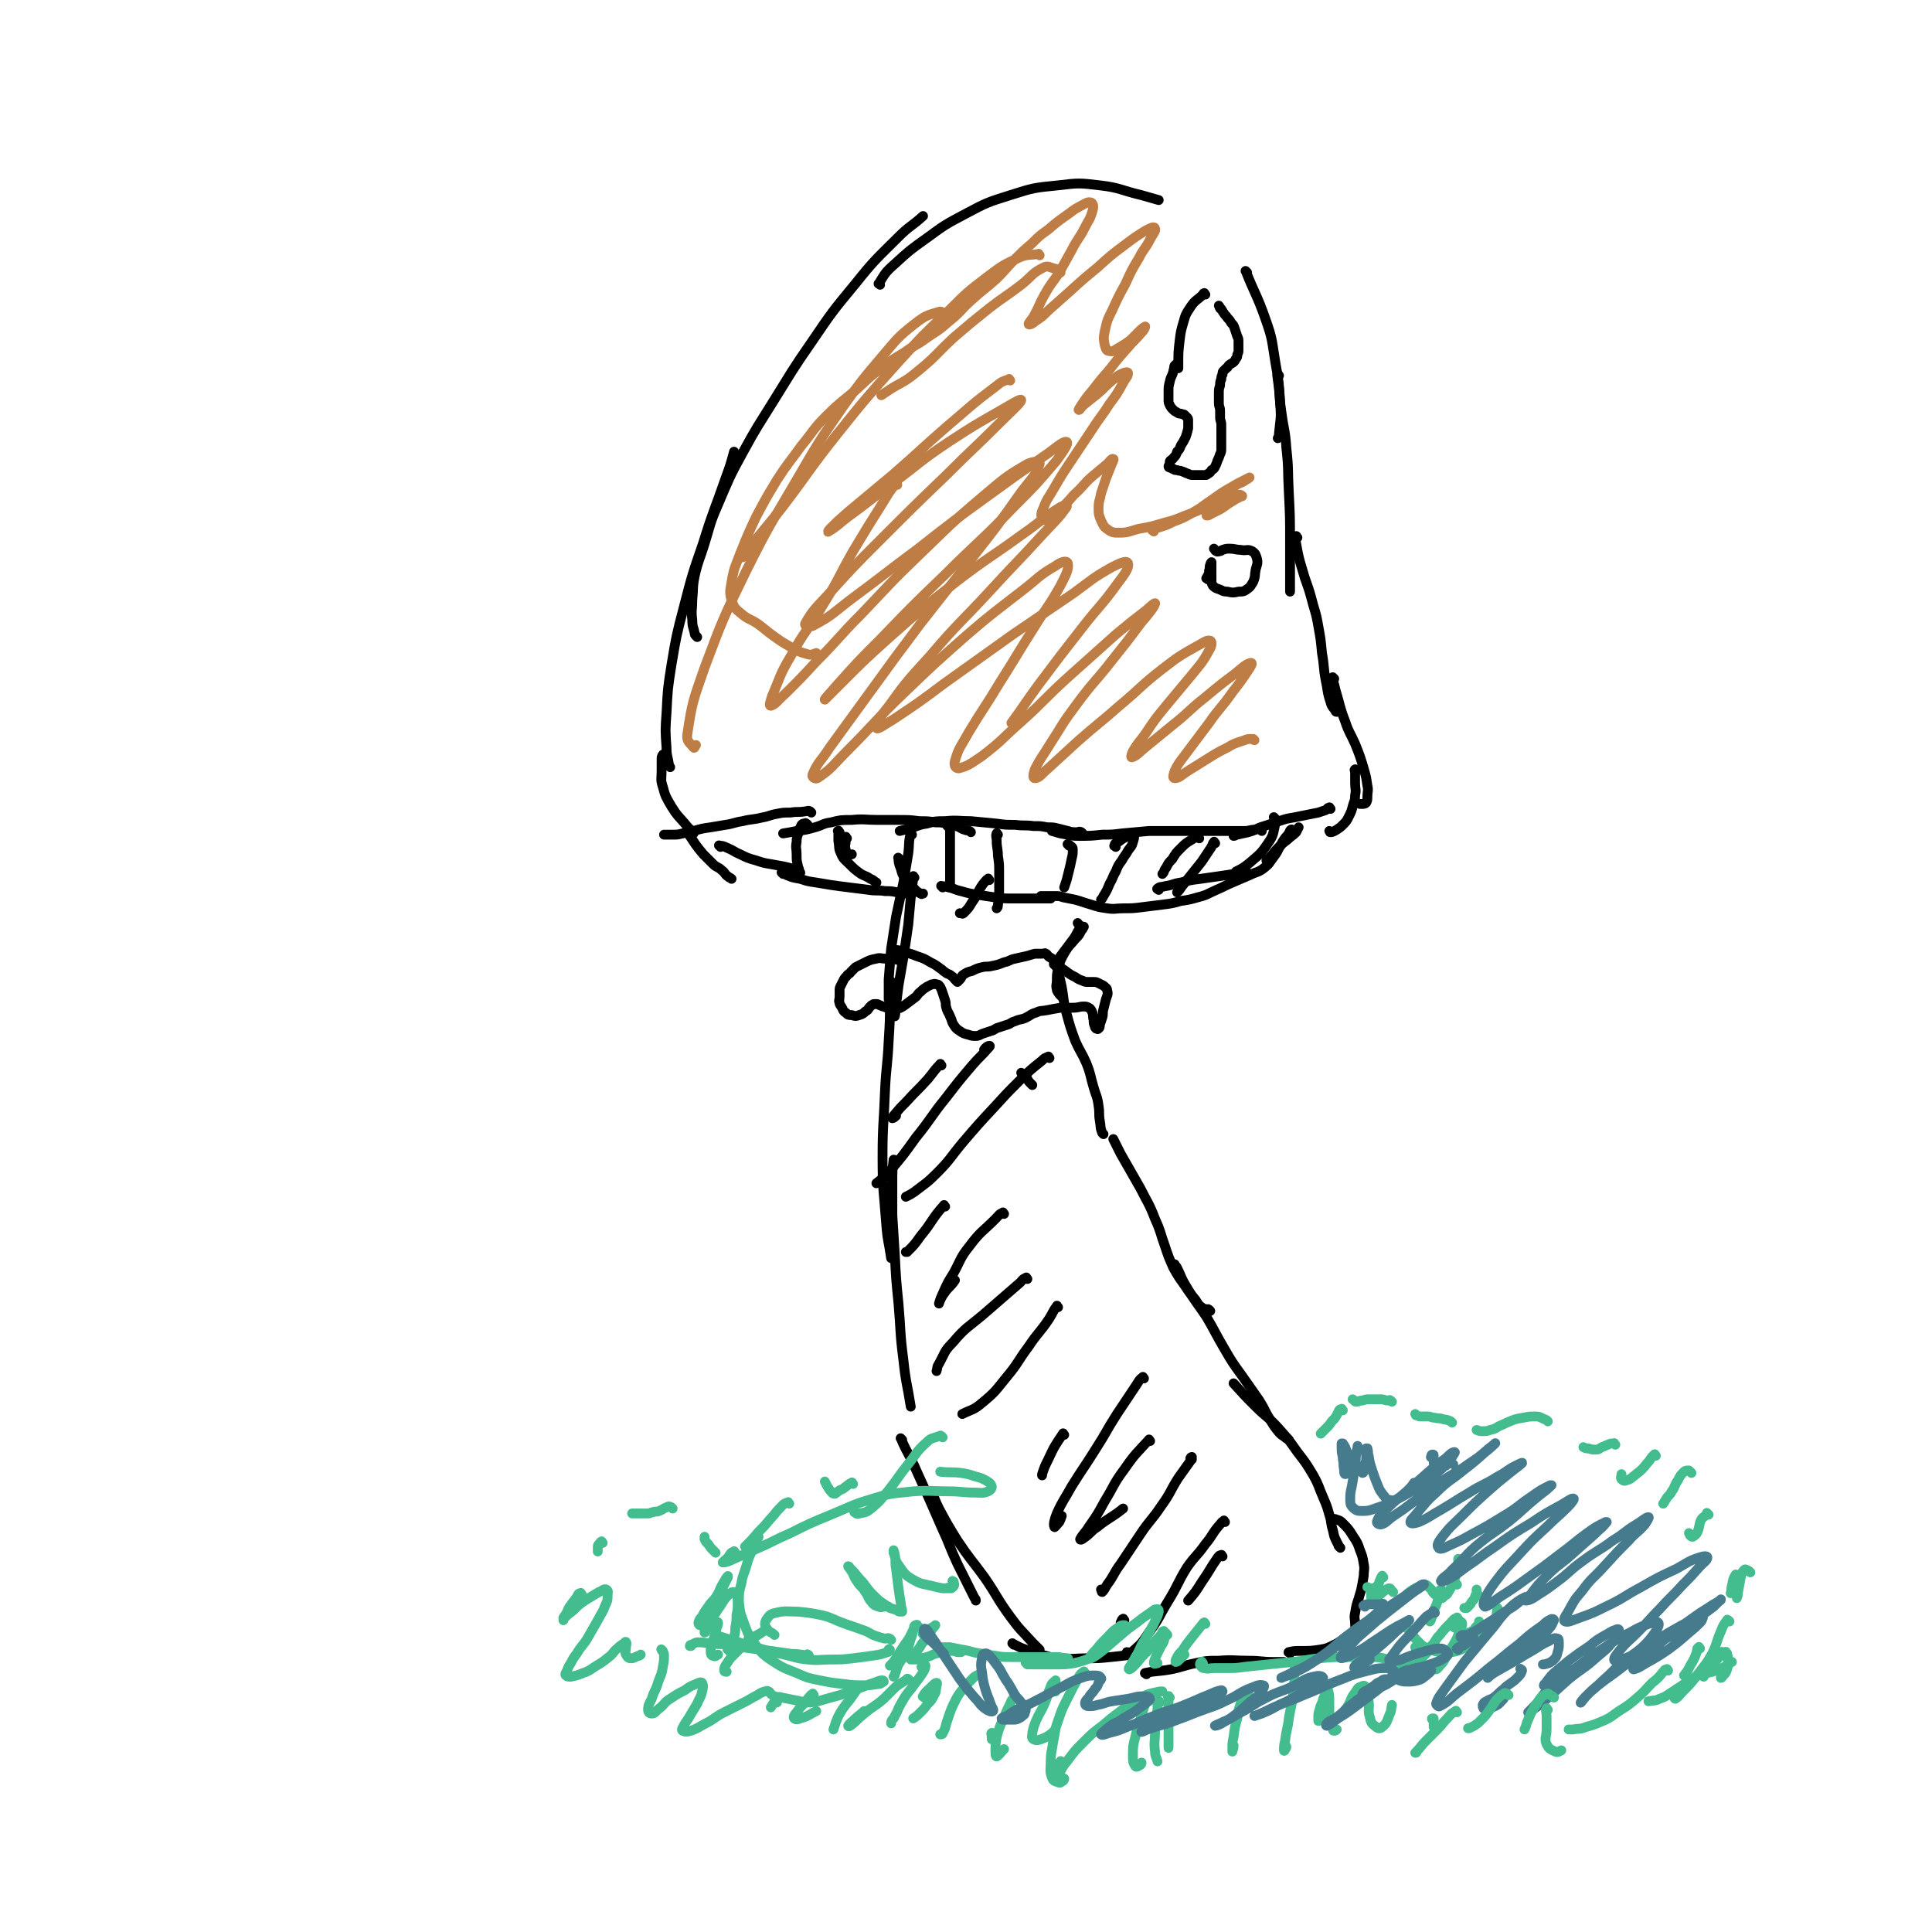 <svg viewBox='0 0 1574 1574' version='1.1' xmlns='http://www.w3.org/2000/svg' xmlns:xlink='http://www.w3.org/1999/xlink'><g fill='none' stroke='#000000' stroke-width='8' stroke-linecap='round' stroke-linejoin='round'><path d='M546,625c-1,-1 -1,-1 -1,-1 -1,-1 0,-1 0,-1 -1,-7 -2,-7 -2,-14 -1,-14 -1,-14 0,-28 1,-20 1,-20 4,-39 4,-24 4,-24 10,-47 7,-27 7,-27 16,-53 8,-26 9,-26 18,-52 4,-11 4,-11 7,-22 '/><path d='M568,519c-1,-1 -1,-1 -1,-1 -1,-1 -1,-1 -1,-2 -1,-5 -2,-5 -2,-11 -1,-8 0,-8 0,-16 1,-10 0,-10 2,-20 3,-13 4,-13 8,-26 5,-16 4,-16 11,-32 9,-21 9,-22 20,-42 12,-22 12,-21 25,-42 15,-24 15,-25 31,-48 17,-25 17,-25 36,-48 16,-20 17,-20 35,-38 9,-9 10,-8 20,-17 '/><path d='M717,232c-1,-1 -2,-1 -1,-1 5,-8 5,-9 13,-16 12,-11 12,-11 26,-21 15,-11 15,-11 32,-20 17,-9 17,-9 36,-15 19,-6 19,-6 39,-8 17,-2 17,-2 34,0 17,2 17,4 34,8 7,2 7,2 14,4 '/><path d='M1016,222c-1,-1 -2,-2 -1,-1 7,18 9,19 16,39 6,17 5,17 8,35 3,17 3,17 4,35 1,11 0,12 -1,23 0,2 0,2 -1,4 '/><path d='M1042,306c-1,-1 -1,-2 -1,-1 -1,1 0,2 0,4 2,14 1,14 3,27 2,15 3,14 4,29 2,18 1,18 2,36 1,20 1,20 1,41 0,17 0,17 0,34 0,3 0,3 0,6 '/><path d='M1057,438c-1,-1 -1,-2 -1,-1 -1,2 -1,3 0,6 2,11 2,11 5,21 3,11 4,11 7,22 3,12 4,12 6,24 2,11 2,11 3,22 2,11 1,11 3,22 2,9 1,9 4,18 1,4 2,4 4,7 0,1 1,1 1,1 '/><path d='M1087,553c-1,-1 -2,-2 -1,-1 0,4 1,5 2,10 4,13 3,13 8,26 3,9 4,9 8,18 4,10 4,10 7,20 2,7 2,7 3,14 1,4 0,5 0,9 0,3 0,3 -1,5 -1,1 -2,1 -4,1 0,0 0,0 -1,0 '/><path d='M1105,628c-1,-1 -1,-2 -1,-1 -1,0 0,1 0,2 0,4 0,5 0,9 0,5 1,5 0,10 0,5 -1,5 -2,9 -1,4 -1,4 -3,8 -2,4 -2,4 -5,7 -2,2 -2,2 -5,4 -2,1 -3,2 -5,2 -1,0 0,0 -1,-1 '/><path d='M1084,659c-1,-1 -1,-2 -1,-1 -2,0 -1,1 -3,2 -3,1 -3,1 -6,2 -5,1 -5,1 -10,2 -5,1 -5,1 -10,2 -6,1 -6,1 -12,3 -6,2 -6,2 -12,4 -7,2 -6,3 -13,5 -4,1 -5,1 -9,2 -2,0 -1,1 -3,1 '/><path d='M1028,677c-1,-1 -1,-1 -1,-1 -3,-1 -3,0 -5,0 -4,0 -4,1 -8,1 -4,0 -4,0 -9,0 -5,0 -5,0 -10,0 -5,0 -5,0 -11,0 -7,0 -7,0 -15,0 -8,0 -8,0 -16,0 -8,0 -9,0 -17,0 -11,1 -11,1 -22,2 -8,1 -8,1 -16,1 -9,1 -10,1 -19,1 -8,0 -8,-1 -15,-2 -4,-1 -3,-1 -7,-2 '/><path d='M882,679c-1,-1 -1,-1 -1,-1 -2,-1 -2,0 -4,0 -3,0 -4,0 -7,-1 -4,-1 -4,-1 -8,-2 -4,-1 -4,-1 -9,-1 -5,-1 -5,-1 -11,-1 -7,-1 -7,0 -15,-1 -7,0 -8,0 -15,-1 -11,-1 -10,-1 -21,-2 -10,0 -11,-1 -21,0 -8,0 -8,0 -15,2 -7,1 -7,2 -14,4 -4,1 -4,1 -8,2 '/><path d='M791,678c-1,-1 -1,-1 -1,-1 -2,-1 -2,0 -4,-1 -4,-1 -3,-2 -7,-3 -4,-1 -4,-1 -8,-2 -4,-1 -4,-1 -9,-1 -6,-1 -6,-1 -13,-1 -8,-1 -8,-1 -17,-1 -8,0 -8,0 -17,0 -10,0 -11,-1 -21,0 -9,0 -9,0 -17,2 -7,1 -6,2 -13,4 -7,2 -7,2 -15,3 -5,1 -5,1 -11,2 '/><path d='M661,662c-1,-1 -1,-1 -1,-1 -2,-1 -2,0 -4,0 -6,1 -6,0 -12,1 -6,0 -6,0 -11,1 -6,1 -6,2 -12,3 -8,2 -8,1 -16,3 -7,1 -7,2 -14,3 -6,1 -6,1 -12,2 -7,1 -7,1 -14,3 -5,1 -4,1 -9,2 -4,1 -4,1 -8,1 -2,0 -2,0 -5,0 -1,0 -1,0 -2,0 0,0 0,0 0,0 '/><path d='M541,616c-1,-1 -1,-2 -1,-1 -1,1 -1,2 -1,4 0,4 0,5 0,9 0,7 -1,7 1,13 2,8 3,9 7,16 5,8 5,7 11,14 3,4 4,4 7,8 '/><path d='M563,682c-1,-1 -2,-2 -1,-1 4,6 5,8 11,15 4,4 4,4 8,8 3,3 4,2 7,5 3,2 2,3 5,5 1,1 2,1 3,2 '/><path d='M587,690c-1,-1 -2,-2 -1,-1 2,0 3,0 7,2 5,2 5,3 10,5 6,3 6,3 13,5 6,2 6,2 12,3 5,1 6,1 11,2 4,1 4,1 8,2 3,1 3,2 5,3 '/><path d='M638,712c-1,-1 -2,-2 -1,-1 1,0 2,1 4,2 5,2 5,2 11,3 6,2 6,2 13,3 6,1 6,1 12,2 7,1 7,1 15,2 8,1 8,1 16,2 6,1 7,0 13,1 5,0 5,0 10,1 5,0 5,1 9,1 '/><path d='M768,723c-1,-1 -2,-2 -1,-1 2,0 3,0 6,1 5,1 5,2 10,3 7,2 7,2 14,3 6,1 6,1 13,2 8,1 8,1 16,1 9,0 9,0 18,0 6,0 6,0 12,0 '/><path d='M944,725c-1,-1 -2,-1 -1,-1 2,-2 3,-1 6,-2 7,-1 6,-2 13,-3 8,-2 8,-2 16,-3 7,-1 7,-1 14,-2 7,-1 7,-1 13,-2 5,-1 5,-1 10,-3 '/><path d='M1033,702c-1,-1 -2,-1 -1,-1 0,-1 1,-1 2,-2 4,-4 3,-4 7,-8 4,-4 4,-4 8,-7 3,-3 4,-3 7,-6 1,-2 1,-2 2,-4 '/><path d='M1053,677c-1,-1 -1,-2 -1,-1 -1,0 -1,1 -2,3 -2,3 -2,2 -4,5 -2,3 -2,4 -4,7 -2,4 -2,4 -5,8 -3,4 -3,5 -7,8 -5,4 -6,3 -12,6 -7,3 -7,3 -14,6 -7,3 -6,3 -13,6 -7,3 -7,4 -15,6 -7,2 -7,2 -14,3 -7,2 -7,2 -15,3 -8,1 -8,1 -16,2 -8,1 -8,1 -16,1 -6,0 -7,1 -13,0 -7,-1 -7,-1 -13,-3 -7,-2 -6,-2 -13,-4 -5,-1 -5,-1 -10,-2 -3,-1 -3,-1 -7,-1 -2,0 -2,0 -5,0 -2,0 -2,0 -4,0 -1,0 -1,0 -2,0 '/><path d='M690,683c-1,-1 -1,-2 -1,-1 -1,0 0,1 0,3 0,3 -1,4 0,7 0,2 1,3 2,4 1,1 2,0 3,0 '/><path d='M684,678c-1,-1 -1,-2 -1,-1 -1,0 0,0 0,1 0,3 0,4 0,7 1,5 0,6 2,10 2,5 3,5 7,9 4,4 4,4 8,7 4,3 5,2 9,5 3,1 3,2 5,3 '/><path d='M658,672c-1,-1 -1,-1 -1,-1 -1,-1 -1,0 -1,0 0,0 -1,0 -1,0 -1,0 -1,0 -2,1 -1,2 -1,2 -2,5 -1,4 -2,4 -2,9 -1,5 0,5 0,10 0,5 0,5 1,9 0,2 1,2 1,4 '/><path d='M733,700c-1,-1 -2,-2 -1,-1 0,3 0,4 2,9 1,4 1,4 3,7 2,4 3,4 6,7 3,3 3,4 7,6 1,1 1,0 2,0 '/><path d='M773,674c-1,-1 -1,-1 -1,-1 -1,-1 0,0 0,0 0,0 1,0 1,0 1,2 1,2 1,4 0,5 0,6 0,11 0,8 0,8 0,15 0,7 0,7 0,13 0,2 0,2 0,4 '/><path d='M813,680c-1,-1 -1,-2 -1,-1 -1,2 0,3 0,6 0,6 1,6 1,12 1,7 1,7 1,14 0,7 0,7 0,14 0,6 0,6 -1,12 0,2 0,2 -1,3 '/><path d='M871,689c-1,-1 -2,-2 -1,-1 0,0 1,0 2,1 1,1 2,1 2,3 0,4 0,4 -1,8 -1,5 -1,5 -2,9 -1,4 -1,4 -2,8 -1,3 -1,3 -2,6 0,0 0,0 0,0 '/><path d='M909,690c-1,-1 -2,-1 -1,-1 0,-2 1,-2 3,-3 4,-3 4,-3 8,-5 2,-1 2,-2 4,-2 1,0 1,0 1,1 0,3 0,3 -1,6 -1,4 -2,4 -4,7 -2,4 -3,4 -5,8 -3,4 -3,4 -5,9 -3,5 -2,5 -5,10 -2,5 -2,5 -5,10 -1,2 -1,2 -2,3 '/><path d='M977,683c-1,-1 -1,-2 -1,-1 -3,0 -3,1 -5,2 -5,3 -5,3 -9,7 -4,4 -4,4 -7,9 -3,3 -3,3 -5,7 -2,2 -1,3 -3,5 '/><path d='M990,687c-1,-1 -1,-2 -1,-1 -1,1 -1,2 -2,4 -4,6 -4,6 -8,12 -4,5 -4,5 -8,10 -4,5 -4,5 -8,10 -2,3 -2,3 -4,5 '/><path d='M1039,667c-1,-1 -2,-2 -1,-1 0,1 2,2 1,5 -2,8 -1,9 -6,16 -6,9 -7,9 -15,16 -5,4 -5,4 -11,7 '/><path d='M743,680c-1,-1 -1,-2 -1,-1 -2,7 -1,8 -2,16 -2,12 -2,12 -4,24 -3,14 -3,14 -6,28 -2,13 -2,13 -4,26 -1,12 -1,12 -2,25 0,7 0,8 0,15 0,1 0,1 0,1 '/><path d='M745,715c-1,-1 -1,-2 -1,-1 -1,0 0,1 0,2 -1,7 -1,7 -2,15 -1,11 -1,11 -2,22 -2,14 -2,14 -4,27 -2,12 -2,11 -4,23 -1,8 -1,8 -2,16 -1,4 0,5 -1,9 '/><path d='M727,801c-1,-1 -1,-2 -1,-1 -1,7 -1,8 -1,16 0,16 0,16 -1,32 -1,21 -2,20 -3,41 -1,27 -2,27 -2,54 0,27 1,27 3,54 1,14 2,14 4,28 '/><path d='M729,946c-1,-1 -1,-2 -1,-1 -1,8 -1,9 -1,19 0,13 0,13 0,26 1,16 1,16 2,32 1,20 1,20 3,40 2,23 1,23 4,46 2,19 3,19 6,38 '/><path d='M735,1173c-1,-1 -2,-2 -1,-1 5,12 7,13 13,27 10,22 10,22 20,45 7,15 6,15 13,30 4,8 4,8 8,16 3,6 3,6 6,12 1,1 1,1 1,2 '/><path d='M761,1219c-1,-1 -2,-2 -1,-1 2,4 2,5 5,11 7,13 7,13 15,26 10,15 11,15 22,30 11,16 10,17 21,32 8,11 9,11 18,21 3,3 3,3 6,6 '/><path d='M826,1340c-1,-1 -2,-2 -1,-1 4,2 5,3 11,5 8,3 8,3 16,5 7,2 7,2 14,2 9,1 10,0 19,0 10,0 10,0 20,-1 9,-1 9,-1 18,-2 3,0 4,0 7,0 '/><path d='M934,1364c-1,-1 -2,-1 -1,-1 9,-2 10,-1 21,-3 10,-2 10,-3 20,-5 9,-2 9,-2 19,-2 12,-1 12,0 24,0 11,0 10,1 21,1 4,0 4,0 8,0 '/><path d='M1051,1347c-1,-1 -2,-1 -1,-1 4,-1 5,-1 10,-1 8,0 8,0 15,-1 6,-1 6,-1 12,-4 6,-3 6,-4 12,-8 4,-3 4,-3 8,-6 1,-1 1,-1 1,-2 '/><path d='M1108,1327c-1,-1 -1,-1 -1,-1 -1,-1 0,0 0,0 -1,0 -1,1 -2,0 -1,-1 -1,-1 -1,-3 0,-4 -1,-5 0,-9 1,-6 1,-6 3,-12 1,-4 1,-3 2,-7 1,-5 1,-5 2,-11 0,-5 1,-5 0,-10 -1,-6 -1,-6 -3,-11 -2,-6 -2,-6 -6,-12 -3,-5 -4,-6 -8,-10 -2,-2 -2,-2 -5,-3 -2,-1 -2,0 -4,-1 '/><path d='M1092,1261c-1,-1 -1,-1 -1,-1 -1,-1 0,0 0,0 -1,-2 -1,-2 -2,-4 -2,-4 -2,-4 -3,-9 -2,-6 -1,-7 -3,-13 -2,-7 -2,-7 -5,-14 -4,-9 -3,-9 -8,-18 -6,-10 -6,-10 -13,-19 -7,-10 -7,-10 -15,-19 -9,-10 -10,-9 -19,-18 -9,-9 -9,-9 -18,-19 '/><path d='M1050,1173c-1,-1 -1,-1 -1,-1 -1,-1 0,0 0,0 -1,0 -1,0 -2,-1 -3,-2 -3,-2 -5,-4 -4,-5 -4,-5 -7,-10 -5,-8 -4,-8 -9,-16 -7,-10 -7,-10 -14,-20 -8,-11 -8,-11 -15,-23 -7,-12 -7,-13 -14,-25 -8,-12 -9,-12 -16,-24 -5,-8 -4,-8 -8,-16 -1,-2 -1,-1 -2,-3 '/><path d='M986,1068c-1,-1 -1,-1 -1,-1 -1,-1 -1,0 -1,0 -2,-1 -3,0 -5,-2 -3,-2 -3,-3 -5,-6 -5,-6 -5,-6 -9,-12 -5,-7 -5,-7 -9,-14 -4,-9 -4,-9 -7,-18 -4,-11 -3,-11 -8,-22 -5,-13 -6,-13 -12,-25 -8,-14 -8,-14 -16,-28 -3,-6 -3,-6 -6,-12 '/><path d='M899,924c-1,-1 -1,-1 -1,-1 -2,-5 -1,-5 -2,-10 -1,-6 0,-6 -1,-12 -1,-8 -2,-8 -4,-15 -3,-10 -2,-10 -6,-20 -4,-9 -5,-9 -9,-18 -4,-11 -4,-11 -7,-22 -3,-11 -2,-11 -4,-22 -1,-5 -1,-4 -2,-9 '/><path d='M866,813c-1,-1 -1,-1 -1,-1 -1,-1 -1,-1 -2,-2 -1,-2 -2,-2 -2,-4 -1,-3 0,-4 0,-7 0,-5 0,-5 1,-10 2,-7 2,-7 6,-14 3,-5 4,-5 8,-10 3,-3 3,-3 5,-7 1,-1 1,-1 2,-3 '/><path d='M860,787c-1,-1 -1,-1 -1,-1 -1,-1 0,0 0,0 1,-1 1,-2 2,-3 3,-4 3,-4 6,-8 3,-4 3,-4 6,-8 3,-4 3,-4 5,-8 1,-2 2,-2 2,-4 0,-2 -1,-1 -2,-3 '/><path d='M982,240c-1,-1 -1,-2 -1,-1 -1,0 0,0 -1,1 -5,5 -6,4 -10,10 -4,6 -4,6 -6,13 -2,7 -2,7 -3,15 -1,9 -1,9 -1,18 0,2 0,2 0,4 '/><path d='M959,298c-1,-1 -1,-2 -1,-1 -2,1 -1,2 -2,5 -1,5 -2,4 -3,9 -1,4 -1,4 -1,8 0,3 0,3 0,6 0,3 0,3 1,5 1,2 1,2 3,4 1,1 1,1 3,2 1,1 2,1 3,1 2,1 2,0 3,1 1,1 1,1 2,2 1,1 1,1 1,3 0,3 0,3 0,6 -1,4 -1,4 -2,7 -2,4 -2,4 -4,7 -1,3 -1,3 -3,5 -1,3 -1,3 -3,5 -1,2 -2,1 -3,3 0,1 0,1 0,2 0,1 -1,1 -1,2 0,1 1,1 2,1 1,1 1,1 2,1 1,1 1,1 3,1 2,1 2,0 4,1 3,1 2,1 5,2 2,1 2,1 5,1 2,0 3,0 5,0 2,0 2,0 4,0 1,0 1,0 2,-1 2,-1 2,-1 3,-3 2,-1 2,-1 3,-3 1,-2 1,-2 2,-5 1,-2 1,-2 2,-5 1,-2 1,-2 1,-5 0,-2 0,-2 0,-5 0,-2 0,-2 0,-4 0,-2 0,-2 0,-5 0,-2 0,-3 0,-5 0,-3 -1,-3 -1,-6 0,-2 0,-3 0,-5 0,-4 -1,-3 -1,-7 0,-3 0,-4 0,-7 0,-4 0,-4 1,-7 0,-3 0,-3 1,-5 0,-2 0,-2 1,-4 0,-2 0,-2 1,-3 1,-1 1,-1 2,-2 2,-1 1,-2 3,-3 1,-1 2,-1 3,-2 1,-1 1,-1 2,-3 1,-1 1,-1 1,-3 1,-2 1,-2 1,-4 0,-3 0,-3 0,-6 0,-3 0,-3 -1,-5 -1,-3 -1,-3 -2,-6 -1,-3 -1,-3 -3,-5 -1,-2 -1,-2 -3,-4 -1,-2 -2,-2 -3,-4 -1,-1 -1,-2 -2,-3 0,-1 -1,0 -1,-1 -1,-1 0,-1 -1,-2 '/><path d='M984,472c-1,-1 -2,-1 -1,-1 0,-1 1,-1 1,-2 1,-2 1,-2 1,-4 1,-2 0,-3 1,-5 0,-1 1,-2 1,-2 0,0 0,2 0,3 0,3 0,3 0,6 0,3 0,3 0,5 0,3 0,3 1,5 2,2 2,2 5,3 3,1 3,2 7,2 4,1 5,1 9,0 4,0 4,0 7,-2 3,-2 3,-3 5,-6 2,-5 1,-5 2,-10 1,-4 2,-5 1,-9 -1,-3 -1,-4 -4,-6 -4,-2 -4,0 -9,-1 -4,0 -5,-1 -9,-1 -3,0 -3,0 -6,1 -1,0 -1,1 -2,1 -1,0 -2,1 -3,0 -1,0 -1,-1 -2,-2 '/><path d='M731,782c-1,-1 -1,-1 -1,-1 -1,-1 -1,0 -2,0 -3,0 -3,0 -7,0 -3,0 -4,-1 -7,0 -5,1 -5,1 -9,3 -4,2 -4,2 -8,4 -2,2 -2,2 -4,4 -1,2 -2,1 -3,3 -2,2 -2,2 -3,4 -1,2 -1,2 -2,4 -1,2 -1,2 -1,4 0,2 0,3 0,5 0,3 -1,3 0,5 0,2 1,2 2,4 1,2 1,3 3,4 2,2 2,2 5,2 3,1 3,1 6,0 3,-1 3,-1 5,-3 2,-1 2,-1 3,-3 1,-1 1,-1 2,-2 0,0 0,0 0,0 1,0 1,-1 2,-1 1,0 1,0 2,0 2,0 2,1 3,1 2,1 2,1 3,1 2,1 2,1 3,1 2,1 1,1 3,1 2,0 3,1 5,0 3,-1 3,-1 6,-3 4,-3 4,-3 8,-6 3,-2 2,-3 5,-5 2,-2 2,-2 5,-4 2,-1 2,-1 4,-2 2,0 2,-1 4,0 2,0 2,1 3,2 1,2 1,2 2,5 1,3 1,3 2,6 1,3 0,3 1,6 1,4 2,4 3,7 2,4 1,4 3,7 2,3 2,3 5,5 3,2 3,2 7,3 3,1 3,1 6,1 3,0 3,-1 6,-2 3,-1 3,-1 6,-2 4,-1 3,-2 7,-3 3,-1 3,-1 6,-2 4,-1 3,-2 7,-3 4,-2 5,-1 9,-3 4,-2 4,-3 8,-4 4,-2 4,-1 9,-2 5,-1 5,-1 11,-2 5,0 5,0 10,0 5,0 5,-1 9,-1 2,0 2,0 4,1 2,1 2,2 3,4 1,3 0,3 1,6 0,3 0,3 1,5 0,1 0,1 1,2 1,0 1,1 2,0 1,-1 1,-1 1,-3 1,-3 1,-3 2,-6 1,-3 0,-4 1,-7 1,-4 1,-4 2,-8 1,-3 2,-4 1,-7 0,-2 -1,-2 -3,-4 -2,-1 -2,-1 -4,-2 -2,-1 -2,-1 -4,-1 -2,0 -2,0 -4,0 -3,0 -3,0 -5,-1 -3,-1 -3,-1 -6,-3 -4,-2 -4,-2 -8,-5 -3,-2 -3,-2 -5,-4 -2,-2 -2,-2 -4,-4 -1,-1 -1,-1 -2,-2 -1,-1 -2,-1 -3,-2 -1,-1 -1,-2 -2,-2 -1,-1 -1,0 -3,0 -3,0 -3,0 -6,0 -4,1 -3,1 -7,2 -4,1 -5,1 -9,2 -5,1 -4,2 -9,3 -5,2 -5,2 -10,3 -4,1 -4,0 -8,1 -4,1 -4,1 -8,3 -4,1 -4,1 -7,3 -2,1 -1,2 -3,4 -1,1 -1,1 -2,2 0,0 0,0 0,0 -1,-1 -1,-1 -2,-2 -1,-1 -1,-2 -3,-3 -2,-2 -3,-1 -5,-3 -2,-1 -2,-2 -4,-3 -4,-3 -4,-3 -8,-5 -5,-3 -5,-3 -11,-5 -5,-2 -5,-2 -10,-3 -3,-1 -4,-2 -7,-2 -1,0 -1,1 -2,2 '/><path d='M867,1169c-1,-1 -1,-2 -1,-1 -6,9 -7,10 -12,21 -3,6 -3,6 -5,12 0,0 0,1 0,1 '/><path d='M932,1123c-1,-1 -1,-2 -1,-1 -3,2 -3,3 -5,6 -8,12 -8,12 -16,24 -9,14 -8,14 -17,28 -10,16 -10,15 -20,31 -6,11 -7,11 -12,22 -2,5 -3,9 -2,11 0,1 2,-2 4,-4 1,-2 1,-2 2,-5 '/><path d='M937,1174c-1,-1 -1,-2 -1,-1 -10,11 -11,11 -20,24 -9,12 -8,13 -16,26 -6,11 -6,11 -13,21 -3,5 -5,6 -7,10 0,1 2,0 3,-1 6,-4 5,-5 11,-9 10,-8 11,-7 21,-15 '/><path d='M971,1189c-1,-1 -2,-1 -1,-1 0,-1 1,-1 1,-1 0,1 0,2 -1,3 -5,7 -5,7 -10,14 -7,11 -6,12 -14,23 -8,12 -9,11 -17,23 -8,12 -8,12 -16,24 -6,8 -5,9 -11,17 -2,3 -2,4 -4,6 -1,0 0,-1 -1,-2 '/><path d='M916,1320c-1,-1 -1,-2 -1,-1 -1,0 -1,1 -2,3 '/><path d='M998,1240c-1,-1 -1,-2 -1,-1 -2,1 -2,2 -4,4 -6,7 -5,8 -11,15 -7,10 -8,9 -15,19 -8,13 -7,14 -15,27 -8,13 -7,14 -16,26 -6,9 -6,9 -14,16 -1,1 -2,0 -4,0 '/><path d='M996,1268c-1,-1 -1,-2 -1,-1 -2,0 -2,1 -3,2 -7,10 -6,10 -13,20 -5,8 -5,8 -11,15 '/><path d='M841,884c-1,-1 -1,-1 -1,-1 -2,-2 -2,-2 -3,-4 -2,-3 -2,-2 -5,-5 '/><path d='M767,868c-1,-1 -1,-2 -1,-1 -5,5 -5,6 -10,12 -9,10 -9,9 -18,19 -5,5 -5,5 -10,11 -1,1 -1,2 -1,2 1,0 2,-1 3,-2 '/><path d='M803,856c-1,-1 -2,-1 -1,-1 1,-2 3,-3 4,-3 1,0 0,1 -1,2 -6,7 -7,7 -13,14 -11,13 -11,13 -21,26 -13,16 -12,17 -25,33 -10,14 -10,14 -21,27 -5,6 -5,5 -11,10 '/><path d='M855,862c-1,-1 -1,-2 -1,-1 -3,1 -3,1 -5,3 -10,8 -10,8 -19,17 -10,10 -10,10 -20,21 -13,14 -13,14 -25,28 -11,13 -10,14 -22,26 -8,8 -9,8 -18,15 -3,2 -3,2 -7,4 '/><path d='M770,983c-1,-1 -1,-2 -1,-1 -10,11 -9,13 -19,25 -5,7 -5,7 -11,13 0,0 0,0 -1,0 '/><path d='M818,989c-1,-1 -1,-2 -1,-1 -3,1 -3,2 -6,5 -11,11 -12,10 -21,22 -8,10 -7,11 -13,22 -5,8 -5,8 -9,17 -2,4 -3,8 -3,8 0,0 1,-4 4,-8 4,-6 5,-5 9,-11 '/><path d='M837,1042c-1,-1 -1,-2 -1,-1 -3,1 -3,2 -5,4 -15,13 -15,13 -30,26 -13,11 -14,10 -25,23 -7,7 -6,8 -11,17 -2,3 -1,3 -2,6 0,0 0,0 0,0 '/><path d='M862,1065c-1,-1 -1,-2 -1,-1 -3,4 -3,5 -6,10 -8,12 -9,11 -17,23 -9,12 -8,13 -18,25 -9,11 -9,12 -20,21 -7,6 -8,5 -16,9 '/><path d='M806,717c-1,-1 -1,-2 -1,-1 -2,1 -2,2 -4,4 -5,7 -4,8 -9,15 -3,5 -3,5 -7,9 -1,1 -1,0 -3,0 '/></g>
<g fill='none' stroke='#43BD8E' stroke-width='8' stroke-linecap='round' stroke-linejoin='round'><path d='M748,1325c-1,-1 -1,-2 -1,-1 -1,0 -1,1 -2,2 -2,4 -1,5 -3,9 -2,6 -1,6 -4,11 -2,5 -3,5 -6,10 -2,4 -1,4 -3,8 0,1 0,1 -1,2 0,0 0,0 0,0 '/><path d='M746,1326c-1,-1 -2,-1 -1,-1 0,-1 1,-1 1,-1 0,0 0,1 -1,2 -2,4 -2,4 -4,8 -3,5 -3,4 -6,9 -3,4 -2,4 -5,8 -2,3 -2,3 -4,5 0,1 -1,1 -1,1 0,0 1,0 2,-1 '/><path d='M753,1332c-1,-1 -2,-1 -1,-1 0,-1 0,-1 1,-1 3,-2 3,-2 6,-4 2,-1 2,-1 3,-2 0,0 0,0 0,0 -1,2 -2,2 -3,4 -2,3 -2,3 -4,6 -2,4 -3,3 -5,7 -2,3 -2,3 -4,6 -1,2 -2,1 -3,3 -1,1 0,1 -1,2 0,0 0,0 0,0 1,0 1,0 1,0 2,0 2,0 4,0 4,-1 4,-1 8,-2 4,-1 4,-2 8,-3 3,-1 3,-1 7,-2 3,0 3,0 6,0 3,0 2,1 5,1 1,0 1,0 2,0 '/><path d='M765,1343c-1,-1 -2,-1 -1,-1 0,-1 1,0 2,0 4,0 4,0 8,0 5,1 5,1 10,2 7,1 7,2 14,3 6,1 6,1 13,2 6,1 6,1 13,1 6,0 7,0 13,0 7,0 7,0 13,0 6,0 6,0 11,0 4,0 4,1 8,1 0,0 1,0 1,0 '/><path d='M837,1356c-1,-1 -1,-1 -1,-1 -1,-1 0,0 0,0 2,1 2,1 5,1 5,0 5,0 10,0 5,0 5,0 10,0 7,0 7,0 14,-1 8,-2 8,-2 15,-5 6,-3 6,-4 11,-8 5,-4 5,-4 10,-9 3,-3 3,-3 5,-7 0,-1 1,-2 0,-2 -2,0 -3,0 -5,2 -5,3 -5,4 -9,8 -5,5 -5,5 -9,10 -3,3 -3,3 -5,6 0,1 0,1 1,1 4,-2 5,-3 9,-6 7,-6 7,-6 14,-12 7,-6 7,-6 14,-11 5,-4 5,-4 11,-8 3,-2 3,-3 6,-3 1,0 1,1 1,2 -1,5 -2,5 -4,10 -4,7 -4,7 -8,14 -4,6 -3,7 -7,13 -2,4 -2,3 -4,7 -1,1 -2,3 -1,3 1,0 2,-1 4,-3 4,-4 4,-5 8,-9 5,-6 5,-5 10,-11 1,-1 1,-1 1,-2 '/><path d='M949,1330c-1,-1 -1,-2 -1,-1 -1,0 -1,0 -1,1 -2,3 -2,3 -5,6 -2,3 -3,3 -5,6 -2,2 -1,2 -3,4 0,0 -1,0 -1,0 0,0 1,0 1,-1 '/><path d='M951,1332c-1,-1 -1,-2 -1,-1 -1,0 0,1 -1,3 -1,4 -1,4 -3,7 -2,4 -2,4 -4,8 -1,3 -2,4 -2,6 0,1 2,0 3,0 '/><path d='M982,1323c-1,-1 -1,-2 -1,-1 -1,0 -1,1 -2,2 -4,5 -4,5 -8,10 -4,5 -4,5 -8,11 -3,3 -3,3 -5,7 0,1 -1,2 0,2 1,0 2,-1 3,-2 2,-2 2,-2 4,-4 '/><path d='M980,1355c-1,-1 -1,-2 -1,-1 -1,0 -2,2 -1,3 1,1 1,2 3,2 4,1 4,0 8,0 5,0 5,0 10,0 8,0 8,0 15,-1 10,-1 9,-1 19,-2 10,-1 10,-1 20,-2 11,-1 11,-2 22,-3 11,-1 11,-1 23,-1 8,0 9,-1 17,0 8,0 8,0 16,2 8,1 7,2 15,4 5,1 5,1 11,2 3,1 3,1 6,1 0,0 1,0 1,0 -1,0 -2,1 -3,0 -3,-3 -3,-3 -5,-7 -2,-5 -1,-5 -3,-10 '/><path d='M1145,1326c-1,-1 -1,-1 -1,-1 -1,-1 0,0 0,0 1,1 1,0 2,1 2,2 2,3 4,5 3,4 3,4 6,7 3,3 3,3 7,5 5,2 5,2 10,3 5,1 5,1 10,0 5,-1 5,-1 9,-3 5,-2 5,-2 10,-5 4,-2 4,-2 7,-5 3,-3 3,-3 5,-6 2,-3 3,-3 4,-7 2,-5 1,-5 2,-10 '/><path d='M1188,1319c-1,-1 -1,-2 -1,-1 -3,1 -3,2 -5,4 -5,5 -5,5 -9,10 -4,4 -3,5 -7,9 -3,4 -3,3 -6,7 -2,2 -1,2 -3,4 0,0 0,0 0,0 3,-3 3,-3 6,-6 3,-3 3,-3 5,-6 '/><path d='M1185,1326c-1,-1 -2,-1 -1,-1 0,-1 1,-1 3,-2 2,-1 4,-2 4,-1 1,2 -1,4 -2,7 -2,6 -2,6 -5,11 -3,5 -3,5 -6,10 -2,4 -2,4 -5,7 -1,2 -2,2 -3,3 0,0 1,0 1,-1 1,-1 1,-1 1,-2 '/><path d='M1188,1338c-1,-1 -2,-1 -1,-1 1,-2 2,-2 4,-3 2,-1 2,-2 4,-3 1,-1 1,-1 2,-1 0,0 1,0 1,0 1,0 1,0 1,-1 2,-1 2,-1 3,-3 2,-2 2,-2 3,-4 0,0 0,0 0,-1 '/><path d='M1205,1300c-1,-1 -1,-1 -1,-1 -1,-1 -1,-1 -1,-1 0,-1 0,-2 0,-3 0,0 0,1 0,1 0,2 0,2 -1,4 -1,3 -1,3 -3,5 -1,2 -1,2 -2,3 -1,1 -1,1 -2,2 -1,0 -1,0 -2,0 '/><path d='M1187,1291c-1,-1 -1,-1 -1,-1 -1,-2 -1,-2 -1,-4 1,-5 1,-5 2,-10 1,-2 1,-2 1,-5 0,0 0,-1 0,-1 0,2 0,3 0,5 -1,4 -1,4 -2,8 -1,4 -1,4 -3,7 -1,4 -1,4 -3,7 -1,2 -1,2 -3,3 -1,1 -1,1 -2,2 0,0 0,0 0,0 '/><path d='M1175,1296c-1,-1 -1,-2 -1,-1 -1,0 -1,1 -1,3 -1,4 -1,4 -2,7 -1,4 -2,4 -3,8 -1,3 -1,3 -2,6 0,1 -1,2 -1,2 0,0 0,0 0,-1 '/><path d='M1169,1299c-1,-1 -1,-1 -1,-1 -2,-2 -1,-3 -3,-4 -2,-2 -2,-3 -5,-3 -2,0 -3,1 -5,2 -4,2 -4,2 -8,5 -3,3 -3,3 -6,6 -2,2 -2,3 -4,4 -1,1 -1,0 -2,0 0,0 0,0 0,0 '/><path d='M1135,1297c-1,-1 -1,-1 -1,-1 -1,-1 -1,-2 -2,-2 -2,0 -2,1 -4,2 -3,2 -3,3 -6,5 -2,2 -3,4 -4,3 -1,-1 -1,-3 -1,-6 0,-1 1,0 1,-1 '/><path d='M1127,1285c-1,-1 -1,-2 -1,-1 -1,1 -1,2 -2,4 -1,2 0,3 -2,4 -2,2 -2,2 -5,2 -1,0 -1,0 -3,-1 '/><path d='M725,1310c-1,-1 -1,-1 -1,-1 -2,-1 -2,0 -4,0 -2,0 -2,1 -4,0 -3,-1 -4,-1 -6,-4 -3,-3 -2,-4 -5,-8 -3,-5 -4,-4 -7,-9 -3,-4 -2,-5 -5,-9 -1,-2 -2,-2 -2,-3 0,0 1,0 1,1 4,4 4,4 8,9 6,6 5,7 11,13 5,5 5,5 11,9 4,3 4,2 9,4 1,1 1,1 3,1 0,0 1,0 1,0 0,-3 -1,-3 -1,-6 -1,-6 -1,-6 -2,-13 -1,-8 -1,-8 -2,-16 -1,-5 0,-6 -1,-11 0,-2 -1,-3 -1,-4 0,0 0,1 0,2 2,5 1,6 4,10 5,7 5,8 12,12 7,4 7,3 15,5 4,1 4,1 9,2 2,0 2,0 4,0 0,0 0,0 0,0 0,0 -1,0 0,0 0,-1 0,0 1,0 1,0 1,0 2,0 1,-1 2,-1 2,-2 1,-1 0,-2 0,-3 0,-1 0,0 -1,-1 '/><path d='M726,1336c-1,-1 -1,-1 -1,-1 -2,-1 -2,0 -4,0 -4,-1 -4,-1 -7,-2 -6,-2 -5,-3 -11,-5 -8,-3 -9,-3 -17,-6 -8,-3 -8,-4 -16,-6 -10,-2 -10,-2 -20,-3 -9,0 -10,-1 -18,1 -5,1 -5,2 -8,6 -1,2 -1,4 0,6 2,4 4,3 7,6 '/><path d='M725,1345c-1,-1 -2,-1 -1,-1 0,-1 1,0 1,0 0,1 -1,2 -2,2 -6,2 -6,2 -13,3 -7,1 -7,1 -15,2 -9,1 -9,1 -18,1 -9,0 -10,1 -19,0 -10,-1 -10,-2 -19,-4 -10,-2 -10,-2 -20,-5 -9,-2 -9,-2 -17,-5 -7,-2 -7,-2 -13,-4 -3,-1 -3,-1 -6,-2 0,0 0,0 0,0 '/><path d='M659,1349c-1,-1 -2,-2 -1,-1 0,0 1,0 1,1 0,0 -1,0 -1,0 -3,0 -3,-1 -6,-1 -5,-1 -5,0 -10,-1 -7,-1 -7,-1 -14,-2 -8,-1 -8,-1 -16,-2 -9,-1 -8,-2 -17,-3 -7,-1 -7,0 -14,-1 -6,0 -6,-1 -12,-1 -3,0 -3,1 -6,2 -1,0 -1,1 -1,1 0,0 1,0 1,0 '/><path d='M594,1345c-1,-1 -1,-1 -1,-1 -1,-1 0,0 0,0 2,-2 2,-2 3,-4 1,-3 1,-3 2,-6 1,-4 1,-4 1,-8 1,-5 1,-5 1,-10 1,-5 1,-5 1,-10 0,-4 0,-4 -1,-7 -1,-2 -2,-2 -3,-2 -3,1 -3,2 -6,5 -3,4 -3,5 -6,9 -3,5 -3,4 -6,9 -2,3 -1,4 -3,7 -1,2 -1,3 -2,3 0,0 0,-1 0,-2 2,-5 2,-5 4,-9 3,-7 3,-6 6,-13 3,-6 2,-7 5,-13 2,-4 2,-4 4,-8 0,0 0,-1 0,-1 -2,2 -2,3 -4,6 -3,5 -2,5 -5,10 -3,5 -4,4 -7,9 -3,4 -3,4 -5,8 -2,2 -2,2 -3,5 0,1 0,1 1,2 1,0 1,0 2,0 '/><path d='M583,1323c-1,-1 -2,-1 -1,-1 0,-1 0,0 1,0 1,0 2,-1 2,0 0,1 0,2 -1,4 -1,4 -1,4 -2,7 -1,4 -1,3 -2,7 -1,3 -1,3 -1,6 0,2 1,3 2,3 2,1 2,0 4,-1 '/><path d='M611,1336c-1,-1 -2,-1 -1,-1 1,-2 2,-1 5,-2 4,-2 4,-2 7,-4 2,-1 3,-2 3,-2 0,0 -1,1 -3,2 -4,3 -5,3 -9,6 -5,4 -5,4 -10,8 -4,4 -4,4 -8,8 -2,3 -2,3 -4,6 -1,2 -1,2 -1,4 0,1 1,1 2,1 '/><path d='M633,1387c-1,-1 -1,-2 -1,-1 -2,1 -2,2 -4,5 0,0 0,0 0,0 '/><path d='M663,1381c-1,-1 -1,-2 -1,-1 -2,1 -2,2 -4,4 -4,6 -5,5 -9,11 -2,2 -3,4 -2,5 1,1 3,1 5,0 7,-2 7,-3 13,-6 '/><path d='M696,1377c-1,-1 -2,-1 -1,-1 0,-1 0,-1 1,-1 2,0 3,-2 3,-1 0,2 -2,4 -4,7 -4,6 -5,6 -9,12 -3,5 -3,5 -5,10 -1,3 -1,3 -2,6 '/><path d='M741,1369c-1,-1 -1,-1 -1,-1 -1,-1 -1,0 -1,0 -4,3 -5,3 -9,6 -5,5 -5,5 -10,10 -8,7 -9,6 -17,13 -5,4 -4,4 -9,8 -1,1 -3,2 -3,1 1,-2 3,-3 6,-6 3,-3 4,-3 7,-6 '/><path d='M752,1359c-1,-1 -2,-1 -1,-1 0,-1 3,-2 3,-1 0,2 -1,4 -3,7 -4,6 -4,5 -8,11 -5,6 -5,6 -9,13 -3,5 -2,5 -5,10 -1,3 -2,2 -3,5 0,0 0,1 0,1 '/><path d='M753,1383c-1,-1 -2,-1 -1,-1 2,-4 3,-4 7,-8 2,-2 3,-3 4,-3 1,0 0,2 0,3 -1,4 0,4 -2,7 -2,4 -2,4 -5,7 -3,4 -3,4 -6,7 -3,3 -3,3 -6,5 '/><path d='M799,1365c-1,-1 -1,-2 -1,-1 -5,2 -5,3 -9,7 -5,6 -6,6 -10,13 -4,8 -4,8 -7,17 -2,5 -1,6 -4,11 0,1 -1,1 -2,1 0,0 0,0 0,0 '/><path d='M809,1413c-1,-1 -1,-2 -1,-1 -1,0 0,1 0,3 0,1 0,2 0,2 0,0 1,0 1,-1 '/><path d='M828,1384c-1,-1 -1,-2 -1,-1 -2,1 -3,2 -4,5 -3,6 -3,6 -6,13 -3,7 -3,7 -5,14 -1,6 -1,6 -1,12 0,2 0,4 1,4 2,-1 3,-3 6,-6 '/><path d='M860,1378c-1,-1 -2,-1 -1,-1 0,-2 1,-2 1,-3 0,-2 0,-2 0,-4 0,0 0,-1 0,-1 -2,2 -3,2 -4,5 -3,7 -2,7 -5,14 -3,7 -4,7 -7,14 -2,5 -2,5 -3,10 0,2 -1,4 1,5 2,1 3,1 6,0 5,-2 5,-2 9,-5 1,-1 1,-1 2,-2 '/><path d='M884,1363c-1,-1 -1,-2 -1,-1 -2,1 -3,2 -4,4 -5,9 -5,9 -10,19 -4,8 -4,8 -7,17 -3,8 -2,8 -4,17 -1,8 -2,8 -2,17 0,6 -1,7 1,12 1,3 2,3 5,4 2,1 2,0 4,-1 1,-1 1,-1 1,-2 '/><path d='M865,1436c-1,-1 -1,-2 -1,-1 -2,2 -2,3 -2,6 0,2 0,3 0,5 0,1 0,1 0,2 0,0 0,0 0,0 1,-1 0,-2 1,-3 3,-6 3,-6 7,-11 6,-8 6,-8 13,-15 7,-7 7,-7 15,-13 7,-6 7,-6 15,-12 8,-6 8,-7 17,-11 7,-4 7,-3 15,-5 1,0 1,0 2,0 '/><path d='M936,1386c-1,-1 -1,-2 -1,-1 -3,5 -3,6 -5,13 -3,8 -3,8 -5,17 -2,7 -2,8 -2,15 0,5 0,6 2,9 1,1 2,0 4,-1 1,-1 1,-1 1,-2 '/><path d='M945,1387c-1,-1 -1,-2 -1,-1 -1,2 -1,3 -1,6 -1,10 -1,9 -2,19 0,8 -1,8 0,16 0,4 1,4 2,8 '/><path d='M953,1383c-1,-1 -1,-2 -1,-1 -1,0 0,1 0,3 0,5 0,6 0,11 0,6 0,6 0,12 0,5 0,5 0,9 0,3 0,3 0,6 0,1 0,1 0,1 '/><path d='M1017,1378c-1,-1 -1,-2 -1,-1 -1,0 -1,0 -1,1 -2,5 -3,4 -4,9 -2,6 -2,6 -3,13 -2,7 -2,7 -3,15 -1,5 -1,5 -1,10 0,1 0,2 0,2 0,-1 1,-2 1,-5 '/><path d='M1056,1358c-1,-1 -1,-2 -1,-1 -1,8 0,9 -1,18 -1,13 -2,13 -4,25 -1,9 -2,9 -3,18 -1,4 -1,5 -1,8 0,1 1,0 1,-1 1,-1 1,-1 1,-2 '/><path d='M1082,1387c-1,-1 -1,-2 -1,-1 -1,0 0,0 0,1 -1,3 -1,2 -2,5 -1,3 -1,3 -2,6 -1,2 -1,2 -2,3 0,1 0,1 -1,1 0,0 0,0 0,0 0,-1 0,-1 0,-2 0,-4 0,-4 1,-7 1,-5 2,-4 3,-9 1,-1 1,-1 1,-3 '/><path d='M1082,1377c-1,-1 -2,-2 -1,-1 0,0 1,0 1,1 1,4 1,4 1,9 0,5 0,5 0,10 0,4 0,4 1,8 1,3 1,3 2,5 0,1 0,1 1,1 1,0 1,0 2,-1 '/><path d='M1096,1396c-1,-1 -2,-1 -1,-1 1,-3 2,-3 3,-5 3,-5 2,-6 6,-11 2,-3 2,-4 5,-5 2,-1 3,-1 4,1 2,4 1,5 2,11 1,6 -1,7 1,13 1,4 1,5 4,7 2,2 4,3 6,1 4,-3 4,-5 6,-10 2,-4 1,-4 2,-8 '/><path d='M1136,1365c-1,-1 -1,-1 -1,-1 -1,-1 0,-1 0,-2 0,0 0,-1 0,-1 2,0 2,0 4,0 3,0 3,1 5,0 2,-1 2,-2 3,-5 1,-2 1,-2 1,-4 '/></g>
<g fill='none' stroke='#467B8D' stroke-width='8' stroke-linecap='round' stroke-linejoin='round'><path d='M1112,1309c-1,-1 -2,-1 -1,-1 1,-1 2,-1 4,-1 4,0 5,0 9,0 2,0 3,-1 3,0 -1,3 -2,4 -5,7 -10,9 -11,8 -21,16 -15,11 -14,13 -30,23 -11,7 -11,6 -23,12 -2,1 -5,2 -4,2 4,-2 7,-2 14,-6 10,-5 10,-6 20,-12 11,-8 11,-8 22,-16 12,-9 12,-9 24,-18 10,-8 10,-8 21,-15 6,-4 6,-4 12,-8 1,-1 4,-2 3,-1 -3,3 -6,4 -11,8 -9,7 -9,7 -18,14 -10,8 -10,8 -19,16 -7,6 -7,6 -13,13 -3,3 -4,3 -6,7 -1,1 -1,2 0,2 5,-1 6,-2 12,-5 8,-4 8,-5 16,-10 6,-4 6,-4 12,-8 5,-3 5,-3 11,-6 2,-1 5,-3 4,-2 -1,2 -4,3 -8,7 -6,5 -5,5 -11,10 -8,7 -8,7 -16,13 -4,4 -5,3 -9,7 -1,1 -1,2 0,2 4,-2 5,-3 10,-6 1,-1 1,0 2,-1 '/><path d='M1169,1314c-1,-1 -1,-1 -1,-1 -1,-1 0,0 0,0 -3,2 -3,2 -6,4 -6,6 -5,6 -11,12 -5,6 -6,6 -11,12 -3,4 -3,4 -6,8 -1,2 -3,3 -2,4 1,1 3,1 5,0 6,-1 6,-2 12,-4 6,-2 6,-2 13,-4 5,-1 6,-2 11,-2 3,0 4,1 6,3 1,1 1,2 0,3 -2,2 -3,2 -6,4 -5,2 -5,2 -11,4 -6,2 -6,1 -12,3 -5,1 -5,1 -9,3 -2,1 -4,1 -4,3 0,1 1,2 3,3 3,1 3,1 7,1 4,0 4,0 8,-1 4,-1 4,-2 7,-4 2,-2 3,-2 4,-4 0,-1 -1,-2 -2,-2 -5,0 -6,1 -11,3 -7,2 -7,2 -14,5 -7,3 -6,4 -13,7 -5,3 -5,2 -10,5 -3,1 -3,3 -5,3 -1,0 -1,-1 -1,-2 1,-2 2,-2 4,-3 3,-2 3,-2 6,-4 2,-2 2,-2 5,-3 2,-1 4,-2 4,-2 0,0 -2,0 -3,1 -5,4 -4,4 -9,8 -7,6 -8,5 -15,11 -7,5 -6,6 -13,11 -4,3 -5,2 -8,5 -1,1 -1,2 0,2 4,-2 5,-3 9,-6 8,-5 8,-5 16,-11 8,-6 8,-6 16,-12 5,-4 5,-4 10,-9 2,-3 5,-4 4,-6 -1,-2 -3,-3 -7,-3 -9,0 -9,1 -18,3 -12,3 -12,4 -23,8 -13,5 -13,6 -26,11 -11,5 -11,4 -22,9 -7,3 -6,3 -13,6 -2,1 -5,2 -5,2 0,0 3,-1 6,-2 7,-3 7,-3 14,-7 9,-4 9,-4 17,-9 7,-4 7,-4 13,-8 3,-2 6,-4 6,-5 -1,-2 -4,-2 -8,-1 -9,2 -8,4 -17,8 -11,5 -12,4 -23,10 -10,5 -9,6 -19,11 -7,4 -7,4 -14,8 -3,2 -6,3 -7,3 -1,0 2,-1 4,-2 6,-3 6,-2 11,-6 7,-5 7,-6 14,-12 5,-4 5,-3 9,-8 1,-2 3,-5 1,-5 -4,-1 -6,1 -12,3 -9,4 -8,5 -17,9 -12,6 -12,5 -25,10 -10,4 -10,4 -21,8 -8,3 -8,2 -16,5 -4,1 -7,3 -8,3 -1,0 2,-2 5,-4 7,-4 7,-4 15,-7 10,-5 10,-5 20,-9 9,-4 9,-4 18,-8 4,-2 5,-2 8,-5 0,0 0,-1 -1,-1 -5,1 -6,2 -11,4 -10,4 -9,4 -19,8 -12,5 -13,4 -25,9 -11,4 -11,5 -22,9 -7,3 -7,3 -15,5 -3,1 -5,2 -6,1 0,-1 2,-2 4,-4 5,-4 5,-4 11,-7 6,-4 7,-4 13,-8 4,-3 4,-3 8,-6 2,-2 4,-3 4,-4 -1,-2 -3,-2 -6,-2 -6,0 -6,1 -12,2 -6,1 -7,1 -13,2 -6,1 -6,2 -12,3 -3,1 -4,1 -7,1 -2,0 -3,-1 -3,-2 0,-2 1,-3 3,-5 2,-4 3,-3 5,-7 2,-2 2,-2 3,-5 1,-2 3,-3 2,-4 -1,-2 -3,-2 -6,-2 -6,0 -7,1 -13,3 -8,3 -8,4 -16,8 -10,5 -9,5 -19,10 -7,4 -8,3 -15,7 -4,2 -4,3 -8,5 -2,1 -3,1 -4,2 0,0 0,1 1,1 1,0 2,0 3,0 3,0 3,0 5,0 3,0 3,0 5,-1 2,-1 2,-1 3,-2 1,-1 2,-1 2,-3 1,-2 1,-2 0,-4 -1,-2 -1,-2 -3,-4 -2,-3 -3,-3 -5,-6 -2,-3 -2,-4 -4,-7 -2,-4 -3,-4 -5,-8 -2,-3 -2,-4 -4,-7 -3,-4 -3,-4 -6,-8 -2,-2 -3,-4 -5,-4 -2,0 -3,2 -3,4 -1,5 -1,6 0,11 1,8 1,8 3,15 2,6 2,5 4,11 1,3 3,5 2,6 -1,1 -3,0 -5,-1 -6,-4 -5,-5 -10,-10 -6,-7 -6,-7 -12,-15 -6,-9 -6,-9 -12,-18 -5,-7 -5,-8 -10,-15 -3,-4 -4,-7 -6,-8 -1,-1 -2,2 -1,4 3,5 5,5 9,9 4,4 4,4 7,7 '/><path d='M1188,1344c-1,-1 -2,-1 -1,-1 2,-2 3,-1 6,-3 3,-2 3,-2 6,-5 1,-1 2,-2 1,-2 -3,-1 -4,-1 -8,-1 -1,0 -1,0 -2,1 0,0 0,1 0,1 4,-1 4,-1 8,-3 7,-4 7,-4 13,-8 8,-5 8,-5 15,-10 7,-4 7,-4 13,-9 2,-1 4,-3 4,-3 0,0 -2,1 -4,2 -6,4 -6,4 -11,9 -8,8 -7,9 -15,18 -10,12 -10,12 -20,24 -8,11 -8,11 -16,22 -4,6 -5,6 -7,12 0,1 2,3 3,2 8,-4 8,-6 16,-12 12,-9 12,-9 24,-19 13,-10 12,-10 25,-20 9,-8 9,-8 19,-15 3,-3 3,-3 7,-5 1,0 2,0 2,1 -2,5 -3,6 -7,10 -6,7 -7,7 -14,13 -8,7 -9,6 -17,12 -6,4 -6,4 -11,8 -3,2 -5,4 -5,4 0,0 2,-2 5,-4 7,-4 7,-4 14,-8 9,-5 8,-5 17,-10 7,-4 7,-5 14,-8 3,-2 4,-3 7,-2 1,0 1,2 1,4 0,3 0,4 -1,7 -1,4 -1,4 -4,7 -3,2 -3,2 -7,3 0,0 0,0 -1,0 '/><path d='M1240,1361c-1,-1 -1,-1 -1,-1 -1,-1 0,0 0,0 1,1 1,0 1,1 -1,3 -1,3 -4,6 -5,5 -6,4 -11,9 -4,3 -4,4 -8,7 -3,2 -3,1 -6,3 -2,1 -2,1 -3,3 0,1 0,3 1,3 4,0 5,0 9,-2 4,-2 4,-3 7,-6 '/><path d='M1259,1374c-1,-1 -2,-1 -1,-1 0,-1 0,-1 1,-1 0,0 1,0 1,0 1,0 1,0 1,0 0,0 -1,0 -1,-1 0,0 0,-1 0,-1 3,-4 3,-4 6,-7 6,-5 6,-5 12,-10 8,-6 8,-6 17,-12 6,-5 6,-5 13,-9 4,-2 4,-3 8,-4 1,-1 3,-1 3,0 0,3 -1,5 -4,8 -6,8 -7,8 -14,14 -11,10 -12,9 -23,18 -10,9 -10,9 -20,18 -5,4 -5,4 -11,8 -1,1 -2,2 -2,1 2,-2 3,-3 6,-6 6,-7 5,-8 12,-14 10,-9 11,-9 22,-17 12,-9 12,-9 24,-17 9,-6 9,-6 19,-11 7,-4 7,-4 15,-7 4,-1 6,-3 8,-1 1,1 0,4 -2,7 -5,7 -5,7 -11,13 -8,7 -9,6 -17,13 -8,7 -7,7 -15,14 -6,6 -6,5 -12,11 -3,3 -5,6 -6,7 -1,1 1,-2 3,-4 5,-5 5,-5 11,-10 10,-8 10,-7 20,-15 11,-8 11,-9 22,-17 10,-7 10,-8 21,-14 7,-4 7,-4 14,-7 4,-2 6,-3 8,-3 1,0 0,2 -1,4 -5,5 -5,5 -11,10 -8,7 -8,7 -16,13 -9,6 -9,6 -18,11 -5,3 -6,4 -10,5 -1,0 0,-1 1,-2 4,-5 4,-5 9,-9 9,-8 9,-8 18,-16 9,-7 9,-7 19,-14 7,-5 7,-5 15,-10 4,-3 4,-2 8,-5 1,0 1,-1 1,-1 -2,2 -3,3 -6,6 -8,6 -8,6 -17,12 -11,7 -11,8 -22,14 -11,6 -11,6 -22,11 -7,3 -7,4 -14,6 -3,1 -6,2 -6,0 0,-2 2,-4 5,-8 6,-7 7,-7 14,-14 9,-9 9,-10 18,-19 9,-10 10,-10 19,-20 7,-7 7,-7 14,-15 3,-3 6,-5 6,-7 0,-2 -4,-1 -7,0 -9,3 -9,4 -18,9 -15,7 -15,7 -29,15 -15,8 -14,9 -29,16 -10,5 -10,5 -21,9 -6,2 -9,4 -12,3 -2,-1 0,-4 2,-7 5,-9 5,-10 12,-18 8,-11 9,-10 18,-20 10,-11 10,-11 20,-21 6,-7 7,-6 13,-13 2,-3 4,-6 3,-6 -2,0 -5,3 -10,6 -10,6 -9,7 -19,13 -12,9 -13,8 -25,17 -11,8 -10,9 -21,17 -8,6 -8,6 -16,11 -4,3 -7,4 -9,4 -1,0 2,-3 4,-5 6,-8 6,-8 13,-15 10,-10 11,-9 21,-18 9,-8 9,-8 18,-16 5,-5 6,-5 10,-10 0,0 -1,0 -1,0 -8,4 -8,4 -15,9 -11,8 -11,9 -22,17 -13,10 -13,10 -27,20 -11,8 -11,8 -22,15 -6,4 -7,6 -12,8 -1,0 -2,-2 -1,-4 3,-8 4,-9 9,-16 9,-12 9,-11 19,-22 11,-12 11,-12 23,-23 8,-8 9,-8 17,-16 3,-3 6,-7 5,-7 -1,-1 -5,2 -10,5 -13,7 -13,7 -25,15 -15,9 -15,9 -29,19 -12,8 -12,9 -24,17 -7,5 -7,6 -15,10 -2,1 -6,2 -5,1 1,-3 5,-4 9,-9 10,-9 9,-10 19,-19 13,-11 14,-10 28,-21 11,-9 11,-10 22,-19 6,-5 7,-5 12,-10 0,0 -1,0 -1,0 -8,4 -8,4 -15,9 -12,8 -11,9 -23,16 -13,8 -13,8 -26,15 -9,5 -9,5 -18,9 -4,2 -8,4 -9,2 -2,-2 0,-5 3,-9 7,-9 8,-9 16,-17 10,-10 10,-10 20,-19 9,-8 9,-8 19,-16 5,-4 8,-6 10,-8 1,-1 -3,1 -5,2 -8,4 -7,5 -15,9 -11,7 -12,6 -23,13 -12,7 -11,7 -23,14 -9,5 -9,6 -18,10 -3,1 -7,2 -7,0 0,-2 3,-4 6,-8 7,-8 7,-9 15,-16 10,-10 11,-9 22,-18 9,-7 9,-7 18,-15 4,-3 7,-6 8,-7 1,-1 -2,2 -5,4 -8,7 -8,7 -17,13 -11,8 -12,7 -23,15 -11,8 -11,8 -22,16 -8,6 -8,6 -17,12 -4,3 -5,5 -9,6 -2,0 -4,-1 -3,-3 2,-5 3,-5 8,-10 7,-7 8,-7 16,-14 9,-8 9,-8 18,-16 7,-6 7,-6 14,-11 3,-3 5,-5 7,-5 1,0 -1,2 -2,4 -4,5 -4,5 -9,10 -7,6 -7,7 -15,12 -9,6 -9,6 -18,11 -9,5 -9,5 -18,8 -6,2 -7,3 -13,3 -4,0 -5,0 -8,-3 -2,-2 -2,-3 -2,-7 0,-7 1,-7 2,-14 1,-7 1,-6 2,-13 1,-5 0,-5 1,-10 0,-3 1,-3 1,-6 0,0 0,0 0,0 0,3 0,3 -1,5 -1,5 0,5 -2,9 -1,3 -2,3 -4,6 -1,2 -2,3 -3,3 -1,0 -1,-2 -1,-4 -1,-4 0,-4 -1,-8 0,-4 -1,-4 -1,-8 0,-2 0,-3 0,-5 0,0 1,0 1,0 2,3 2,3 3,6 2,4 1,4 4,8 2,3 3,3 6,6 2,2 2,3 3,4 1,0 1,-1 1,-2 1,-2 1,-2 1,-5 1,-3 1,-3 1,-6 0,-1 0,-1 0,-3 0,-1 0,-1 0,-2 0,0 0,0 0,-1 0,0 0,-1 0,-1 0,0 1,0 1,0 1,3 0,3 1,6 1,6 1,6 3,12 2,6 2,6 4,11 2,5 2,5 5,9 2,2 2,4 5,4 4,1 5,0 8,-2 5,-3 4,-3 8,-7 2,-2 2,-2 4,-5 '/><path d='M1167,1188c-1,-1 -2,-1 -1,-1 0,-1 0,-2 1,-2 1,0 1,0 1,1 0,2 0,2 0,4 0,2 0,3 1,4 1,2 2,1 4,2 1,0 1,0 2,0 '/><path d='M1178,1194c-1,-1 -2,-1 -1,-1 0,-1 0,-1 1,-1 1,0 1,0 1,-1 0,0 0,0 0,0 3,1 3,1 5,2 '/></g>
<g fill='none' stroke='#43BD8E' stroke-width='8' stroke-linecap='round' stroke-linejoin='round'><path d='M1385,1343c-1,-1 -1,-2 -1,-1 -2,1 -1,2 -2,5 -2,5 -2,5 -5,10 -2,4 -2,4 -5,8 '/><path d='M1409,1321c-1,-1 -1,-1 -1,-1 -1,-1 -1,0 -1,0 -3,4 -3,4 -5,9 -4,9 -3,10 -7,18 -5,9 -5,8 -11,16 -6,8 -6,8 -13,15 -3,3 -3,4 -6,6 -1,0 -1,-1 -1,-2 0,-1 1,-1 1,-2 '/><path d='M1404,1347c-1,-1 -2,-2 -1,-1 0,0 2,0 3,1 2,2 2,3 2,6 0,3 0,4 -1,7 -1,3 -1,3 -3,5 -1,1 -1,2 -2,2 0,0 0,0 0,-1 '/><path d='M1407,1347c-1,-1 -1,-2 -1,-1 -5,3 -5,4 -9,8 -4,4 -4,4 -9,8 -6,4 -7,4 -13,8 -6,4 -6,4 -12,8 -5,3 -5,4 -11,6 -4,2 -4,1 -9,2 '/><path d='M1359,1361c-1,-1 -1,-2 -1,-1 -2,0 -2,1 -3,2 -4,5 -4,5 -9,9 -6,6 -6,7 -12,12 -7,6 -7,6 -15,11 -6,4 -6,5 -13,8 -7,3 -7,3 -14,5 -5,2 -5,1 -11,2 -1,0 -1,0 -3,0 '/><path d='M1266,1383c-1,-1 -1,-1 -1,-1 -3,-1 -3,-3 -5,-2 -4,2 -5,3 -8,8 -4,6 -4,6 -7,13 -2,4 -1,4 -3,8 '/><path d='M1229,1381c-1,-1 -1,-1 -1,-1 -2,-1 -2,-1 -3,0 -3,2 -3,2 -6,5 -3,4 -3,5 -6,9 -3,4 -3,4 -7,8 -2,2 -2,2 -5,4 -2,1 -2,1 -4,2 0,0 0,0 -1,0 '/><path d='M1187,1395c-1,-1 -1,-2 -1,-1 -4,2 -4,3 -7,6 -4,4 -4,5 -8,9 -5,5 -5,5 -10,10 -4,4 -3,4 -7,8 0,1 0,1 -1,1 '/><path d='M1168,1402c-1,-1 -1,-1 -1,-1 -1,-1 0,-1 0,-1 0,0 1,0 1,0 0,3 0,3 0,6 0,1 0,1 0,1 '/><path d='M1261,1393c-1,-1 -1,-2 -1,-1 -1,2 0,3 0,6 0,5 0,6 0,11 0,6 -2,7 0,12 2,4 3,4 7,6 2,1 3,0 5,-1 '/><path d='M1388,1366c-1,-1 -2,-1 -1,-1 3,-2 4,-2 8,-3 5,-2 5,-2 10,-4 3,-2 3,-2 6,-4 '/><path d='M1426,1281c-1,-1 -1,-1 -1,-1 -2,-1 -3,-2 -4,-1 -2,2 -2,3 -3,7 -1,5 -1,6 -2,11 0,3 -1,5 -1,5 0,0 0,-3 0,-6 0,-2 0,-2 0,-5 '/><path d='M1415,1284c-1,-1 -1,-2 -1,-1 -2,3 -2,4 -3,9 -1,3 0,3 -1,6 '/><path d='M1392,1234c-1,-1 -1,-1 -1,-1 -1,-1 0,0 0,0 -2,3 -3,2 -5,5 -2,4 -1,5 -3,10 -1,2 -2,3 -4,4 -1,0 -1,0 -2,-1 -1,-1 0,-1 -1,-2 '/><path d='M1378,1200c-1,-1 -1,-1 -1,-1 -1,-1 -1,-1 -1,-1 -2,0 -3,0 -4,1 -3,3 -3,3 -5,7 -3,4 -2,5 -5,9 -2,4 -3,3 -5,7 -1,1 -1,2 -2,3 0,0 0,0 0,0 '/><path d='M1349,1186c-1,-1 -1,-2 -1,-1 -3,2 -3,4 -6,7 -4,5 -4,5 -9,9 -4,3 -4,4 -8,5 -2,1 -3,0 -4,-1 -1,-1 0,-2 0,-4 '/><path d='M1316,1177c-1,-1 -1,-2 -1,-1 -3,0 -3,0 -5,1 -3,1 -2,1 -5,2 -2,1 -2,2 -5,2 -3,0 -3,0 -6,-1 -2,0 -2,0 -4,-1 '/><path d='M1261,1158c-1,-1 -1,-1 -1,-1 -5,-2 -5,-3 -9,-3 -5,0 -5,0 -10,1 -6,1 -6,1 -11,3 -5,2 -4,2 -9,4 -3,2 -3,2 -7,3 -3,1 -3,1 -6,1 -3,0 -2,0 -5,-1 '/><path d='M1183,1159c-1,-1 -1,-1 -1,-1 -4,-2 -4,-1 -7,-2 -3,-1 -3,0 -6,-1 -3,0 -3,-1 -6,-1 -2,0 -2,0 -4,0 -3,0 -3,0 -5,-1 -1,0 0,0 -1,-1 '/><path d='M1134,1142c-1,-1 -1,-1 -1,-1 -1,-1 -1,0 -2,0 -3,0 -3,-1 -6,-1 -2,0 -2,0 -4,0 -2,0 -3,0 -5,0 -3,0 -3,0 -6,1 -3,0 -3,1 -5,1 -2,0 -1,-1 -3,-2 '/><path d='M1094,1149c-1,-1 -1,-2 -1,-1 -2,0 -2,1 -3,3 -2,4 -2,4 -5,7 -2,3 -2,3 -5,6 -2,2 -2,2 -4,4 '/><path d='M768,1171c-1,-1 -1,-1 -1,-1 -1,-1 -1,0 -2,0 -5,2 -6,1 -10,5 -9,8 -8,9 -16,19 -8,10 -7,10 -15,20 -6,7 -6,8 -13,14 -5,4 -5,4 -11,5 -2,1 -2,0 -4,-1 '/><path d='M695,1209c-1,-1 -1,-2 -1,-1 -3,1 -3,2 -6,4 -2,2 -3,1 -5,3 -2,1 -2,2 -3,2 -2,0 -2,-1 -4,-3 -2,-3 -2,-3 -4,-7 '/><path d='M643,1225c-1,-1 -1,-2 -1,-1 -4,1 -4,2 -7,5 -4,4 -3,4 -7,8 -5,6 -5,6 -10,11 -5,6 -5,6 -11,12 '/><path d='M583,1265c-1,-1 -1,-1 -1,-1 -1,-1 -1,-1 -1,-1 -2,-2 -2,-2 -4,-5 -2,-2 -2,-2 -3,-4 0,-1 0,-1 0,-2 '/><path d='M548,1229c-1,-1 -1,-1 -1,-1 -2,-1 -2,-1 -4,0 -3,1 -3,2 -6,3 -2,1 -3,0 -5,1 -2,0 -2,1 -4,1 -3,0 -3,0 -6,0 -3,0 -3,0 -7,0 '/><path d='M491,1257c-1,-1 -1,-2 -1,-1 -1,0 -1,1 -2,2 -1,1 -1,1 -1,3 0,0 0,1 0,1 0,1 0,1 0,2 '/><path d='M474,1299c-1,-1 -1,-2 -1,-1 -2,0 -2,1 -3,3 -3,4 -3,4 -6,8 -2,3 -1,3 -3,6 -1,2 -1,1 -2,3 0,1 0,2 0,2 0,0 0,-1 1,-2 3,-3 3,-3 7,-6 5,-5 5,-5 11,-9 5,-3 5,-3 10,-6 3,-1 4,-3 6,-2 2,1 1,3 1,5 0,4 0,4 -2,8 -2,6 -3,6 -6,12 -4,7 -4,7 -8,14 -4,7 -5,6 -9,13 -3,4 -3,4 -5,8 -2,3 -2,3 -3,6 -1,2 -2,3 -1,4 1,1 2,1 4,1 5,-1 5,-1 10,-3 6,-2 6,-3 11,-6 5,-3 5,-3 10,-7 4,-3 3,-4 7,-7 2,-2 2,-2 5,-4 1,-1 2,-2 2,-1 1,1 0,2 0,4 0,3 -1,4 0,6 1,2 2,3 4,3 3,0 3,-1 6,-2 1,0 1,0 2,-1 '/><path d='M540,1345c-1,-1 -2,-2 -1,-1 0,1 2,2 2,4 0,5 0,5 -1,10 -1,7 -2,7 -4,13 -2,7 -3,6 -5,13 -2,4 -3,5 -3,9 0,2 1,3 3,3 3,0 3,-2 6,-4 5,-4 4,-5 9,-8 6,-4 6,-4 12,-7 4,-3 4,-3 9,-5 2,-1 4,-2 5,-1 1,2 1,4 0,7 -1,5 -2,5 -4,10 -3,5 -3,5 -6,10 -2,4 -3,4 -5,8 -1,2 -2,3 -1,4 2,1 4,1 7,0 6,-2 6,-3 12,-6 8,-4 7,-5 15,-9 8,-4 8,-4 16,-8 6,-3 5,-3 11,-6 3,-2 3,-2 6,-3 1,0 2,-1 3,0 1,0 1,1 2,2 1,1 1,1 3,2 3,1 3,0 6,1 5,1 5,1 10,2 6,1 7,2 13,2 9,-1 9,-2 17,-4 11,-3 11,-3 21,-7 7,-2 7,-3 14,-5 3,-1 4,-2 7,-2 1,0 1,1 1,1 -2,1 -2,2 -5,2 -6,1 -6,1 -12,1 -7,0 -8,0 -15,-1 -10,-1 -10,-1 -20,-3 -10,-2 -10,-2 -19,-6 -10,-4 -11,-4 -20,-10 -9,-6 -9,-7 -15,-15 -5,-7 -5,-8 -8,-16 -3,-8 -3,-8 -4,-17 0,-7 0,-8 2,-15 1,-7 2,-7 4,-14 2,-7 2,-7 5,-13 2,-6 3,-5 5,-11 '/><path d='M599,1265c-1,-1 -1,-2 -1,-1 -3,1 -3,2 -5,5 -2,2 -5,4 -4,4 2,0 5,-1 9,-3 9,-4 9,-4 18,-8 14,-6 14,-7 28,-13 16,-8 16,-8 33,-15 17,-7 17,-8 34,-13 16,-5 16,-4 33,-6 14,-1 15,0 29,0 11,0 11,1 21,1 6,0 6,1 11,-1 2,-1 3,-2 3,-4 -1,-3 -2,-3 -5,-5 -4,-2 -4,-2 -8,-3 -6,-2 -6,-2 -12,-3 -8,-1 -8,0 -17,-1 '/></g>
<g fill='none' stroke='#BD7D45' stroke-width='8' stroke-linecap='round' stroke-linejoin='round'><path d='M823,310c-1,-1 -1,-2 -1,-1 -6,2 -6,2 -11,6 -20,15 -20,16 -39,32 -23,20 -22,20 -45,40 -18,15 -18,15 -36,30 -8,7 -8,7 -15,14 -1,1 -2,3 -1,2 7,-4 8,-6 16,-12 18,-13 18,-14 36,-27 23,-17 22,-18 46,-34 20,-13 20,-13 41,-25 9,-5 18,-11 18,-9 0,2 -8,9 -17,18 -22,22 -22,21 -44,43 -27,26 -27,26 -54,53 -21,21 -21,21 -41,43 -11,12 -14,14 -20,25 -1,2 3,3 6,2 17,-9 17,-11 33,-23 27,-20 26,-20 53,-40 28,-22 28,-22 57,-43 22,-16 22,-16 45,-32 9,-6 16,-13 19,-12 2,1 -3,8 -8,15 -17,20 -17,20 -36,39 -27,28 -28,27 -55,54 -27,26 -27,26 -53,53 -18,18 -18,18 -35,37 -5,6 -11,12 -10,12 1,-1 7,-7 14,-14 19,-19 19,-19 39,-37 26,-23 26,-23 54,-45 26,-20 27,-19 53,-38 16,-11 16,-13 32,-23 2,-1 6,-2 5,0 -7,10 -10,12 -21,24 -21,23 -21,22 -42,45 -24,26 -25,25 -48,52 -17,19 -18,19 -33,40 -7,9 -12,15 -11,19 1,2 7,-3 14,-7 21,-14 21,-14 41,-29 28,-20 28,-20 56,-40 25,-17 25,-17 50,-34 15,-11 15,-12 31,-21 6,-3 12,-6 13,-3 1,4 -3,9 -9,17 -13,18 -14,17 -28,35 -18,23 -18,23 -36,47 -11,15 -11,16 -22,31 '/><path d='M864,222c-1,-1 -1,-1 -1,-1 -2,-1 -2,-2 -3,-2 -5,-1 -6,-3 -10,-1 -10,5 -9,7 -18,14 -13,10 -13,9 -26,19 -15,12 -15,12 -29,24 -15,14 -14,15 -30,28 -12,10 -13,8 -26,17 -2,1 -1,1 -3,2 '/><path d='M847,208c-1,-1 -1,-2 -1,-1 -8,1 -9,0 -16,3 -13,6 -13,6 -25,15 -17,13 -17,13 -32,28 -22,21 -22,21 -42,43 -26,29 -26,29 -50,59 -23,29 -22,30 -45,60 -14,17 -14,17 -28,34 -2,2 -1,3 -3,5 '/><path d='M772,259c-1,-1 -1,-1 -1,-1 -3,-2 -3,-5 -6,-4 -10,3 -11,3 -20,10 -14,11 -14,12 -26,26 -17,20 -17,20 -32,41 -20,29 -20,29 -38,60 -21,36 -22,36 -41,74 -19,39 -19,39 -34,79 -9,26 -10,27 -14,54 -1,6 2,7 5,11 1,1 1,-1 2,-2 '/><path d='M731,395c-1,-1 -1,-2 -1,-1 -6,7 -6,8 -11,16 -12,19 -12,19 -24,39 -12,21 -11,22 -24,43 -13,22 -15,21 -27,43 -9,15 -8,16 -15,32 -1,4 -3,8 -1,8 4,-1 6,-5 12,-10 13,-13 13,-13 25,-26 19,-19 18,-20 37,-39 23,-24 23,-25 47,-48 25,-24 25,-25 51,-47 18,-15 18,-16 37,-27 4,-2 11,-3 10,0 -3,10 -9,14 -18,27 -17,24 -17,24 -35,47 -22,28 -22,28 -44,56 -21,28 -21,28 -42,57 -16,22 -16,22 -32,44 -7,11 -10,12 -14,22 -1,2 2,4 4,3 12,-8 12,-10 23,-21 24,-24 23,-25 47,-48 25,-24 25,-24 51,-47 22,-19 23,-19 46,-37 13,-10 13,-12 27,-20 4,-3 9,-5 10,-2 1,5 -2,10 -6,18 -10,18 -11,17 -22,35 -14,22 -14,23 -28,45 -12,20 -13,20 -25,40 -6,11 -8,12 -11,23 -1,3 0,6 3,6 8,-2 10,-4 19,-10 17,-13 16,-14 32,-28 20,-18 19,-19 39,-37 19,-17 19,-17 38,-34 12,-10 12,-10 25,-20 3,-3 8,-7 7,-5 -1,3 -5,8 -11,15 -12,16 -12,16 -24,31 -14,18 -15,17 -29,36 -12,16 -11,16 -22,33 -6,10 -7,10 -12,20 -1,3 -2,7 0,7 4,0 6,-4 11,-8 12,-11 12,-11 24,-22 17,-15 17,-14 34,-29 18,-15 17,-16 35,-30 13,-10 13,-10 27,-18 6,-3 9,-6 12,-5 2,1 1,5 -1,8 -6,11 -7,11 -15,21 -10,12 -10,12 -20,24 -9,11 -9,11 -17,23 -5,7 -6,7 -10,14 -1,2 -2,5 -1,5 4,-1 6,-4 11,-8 11,-9 11,-9 22,-18 14,-11 13,-12 27,-23 12,-10 12,-10 24,-19 6,-5 9,-8 13,-9 2,0 0,3 -2,6 -6,9 -6,9 -13,18 -9,13 -10,12 -19,25 -9,12 -9,12 -18,24 -5,7 -6,7 -10,15 -1,3 -2,6 0,6 4,0 6,-3 11,-6 8,-5 8,-5 16,-10 8,-5 8,-5 16,-9 5,-3 5,-3 11,-5 4,-1 4,-2 8,-2 2,0 2,1 3,1 0,0 0,0 -1,-1 '/><path d='M940,433c-1,-1 -2,-1 -1,-1 1,-1 2,-1 4,-2 7,-2 7,-2 13,-5 8,-3 8,-3 15,-7 9,-5 9,-6 18,-12 7,-5 7,-5 14,-9 5,-3 5,-3 11,-6 2,-1 4,-2 4,-2 0,0 -1,1 -3,2 -4,3 -5,2 -9,5 -5,4 -5,4 -10,9 -4,4 -4,4 -8,9 -2,2 -2,3 -4,5 0,1 -1,1 -1,1 1,0 2,0 3,-1 4,-2 4,-2 8,-4 5,-3 4,-3 9,-6 3,-2 3,-2 7,-4 1,-1 2,0 2,-1 0,0 -1,-1 -2,-1 -4,1 -4,2 -8,3 -6,2 -6,2 -12,4 -10,4 -9,4 -19,8 -11,4 -11,5 -23,8 -10,3 -10,3 -21,5 -7,2 -8,3 -15,3 -5,0 -6,0 -10,-3 -3,-2 -3,-3 -5,-7 -2,-5 -2,-5 -2,-10 0,-6 1,-6 2,-12 2,-6 2,-6 4,-12 2,-5 2,-5 4,-10 1,-3 3,-6 2,-6 -1,-1 -3,2 -5,4 -6,5 -6,5 -12,10 -8,7 -7,8 -15,15 -6,7 -6,7 -13,13 -4,4 -4,4 -9,7 -2,1 -4,1 -4,0 -1,-3 -1,-5 1,-9 3,-8 4,-8 8,-15 7,-12 7,-12 15,-24 8,-12 8,-12 16,-24 7,-11 8,-11 15,-22 6,-8 6,-8 11,-17 2,-4 4,-5 4,-8 0,-1 -2,-1 -4,0 -5,2 -5,3 -9,6 -6,5 -6,6 -12,11 -5,4 -5,4 -10,8 -3,2 -4,5 -5,5 -1,0 1,-2 2,-4 4,-6 4,-6 9,-12 7,-9 7,-9 14,-17 7,-9 7,-9 15,-18 5,-6 6,-6 11,-12 2,-2 3,-4 3,-5 0,0 -2,1 -4,3 -4,4 -4,4 -8,8 -4,3 -4,3 -9,6 -4,2 -5,4 -8,3 -3,0 -3,-2 -4,-5 -1,-5 -1,-6 0,-11 2,-9 2,-9 6,-17 5,-11 5,-11 11,-22 5,-11 5,-11 11,-21 4,-8 5,-7 9,-15 2,-4 5,-7 4,-9 -1,-2 -4,0 -8,2 -8,5 -8,5 -16,11 -12,9 -12,9 -23,19 -11,9 -11,9 -22,19 -9,8 -9,8 -18,16 -5,5 -5,5 -11,9 -2,2 -5,3 -5,2 0,-1 2,-3 4,-6 5,-9 4,-9 9,-18 5,-9 6,-9 12,-18 5,-9 5,-9 10,-18 5,-10 6,-9 11,-19 3,-6 4,-6 6,-13 1,-3 1,-6 -1,-7 -3,-1 -5,1 -9,3 -6,3 -6,4 -12,8 -7,5 -7,5 -14,11 -7,5 -7,5 -13,11 -7,6 -7,6 -13,12 -8,8 -8,9 -16,17 -10,9 -10,8 -20,17 -10,9 -9,10 -19,18 -9,8 -9,7 -19,14 -8,6 -9,5 -17,11 -10,6 -10,6 -19,13 -11,8 -11,9 -21,18 -12,10 -13,10 -24,21 -11,11 -10,12 -20,24 -10,14 -11,14 -20,28 -9,15 -9,15 -17,30 -7,15 -7,15 -13,30 -4,11 -5,11 -7,23 -1,7 -2,8 0,15 2,6 3,7 8,11 6,5 7,4 13,8 7,5 6,5 13,10 7,5 7,5 14,9 7,4 7,4 14,6 3,1 4,0 7,-1 '/></g>
</svg>